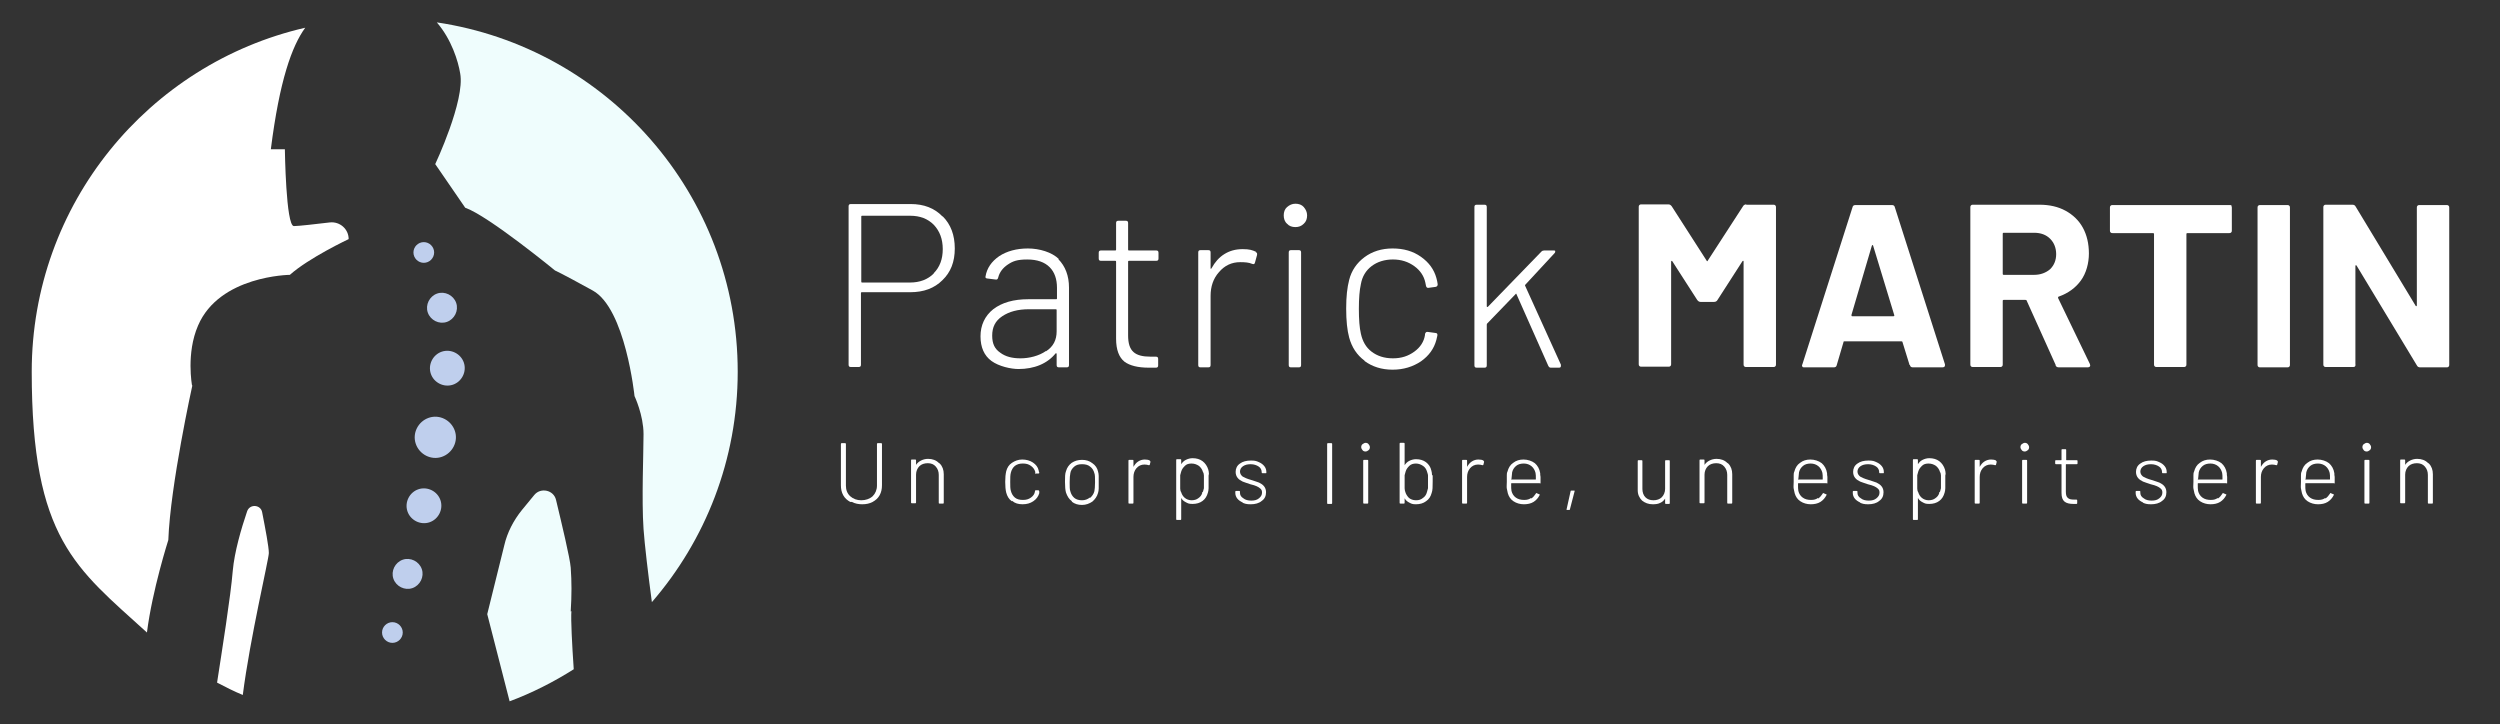 <?xml version="1.0" encoding="UTF-8"?>
<svg xmlns="http://www.w3.org/2000/svg" version="1.1" viewBox="0 0 748.6 216.9">
  <rect x="0" y="0" width="748.6" height="216.9" fill="#333333" stroke="none"/>
  <!-- Generator: Adobe Illustrator 29.5.1, SVG Export Plug-In . SVG Version: 2.1.0 Build 141)  -->
  <g id="Calque_3">
    <rect x="741.8" y="-439" width="801.5" height="284.8" fill="red"/>
  </g>
  <g id="OBJECTS">
    <g>
      <g>
        <g>
          <path d="M136.2,129c1.1,3.2-.7,6.7-3.9,7.8-3.2,1.1-6.7-.7-7.8-3.9-1.1-3.2.7-6.7,3.9-7.8,3.2-1.1,6.7.7,7.8,3.9Z" fill="#bfcfed"/>
          <path d="M138.9,108.6c.9,2.7-.6,5.7-3.3,6.6-2.7.9-5.7-.6-6.6-3.3-.9-2.7.6-5.7,3.3-6.6s5.7.6,6.6,3.3Z" fill="#bfcfed"/>
          <path d="M131.9,149.8c.9,2.7-.6,5.7-3.3,6.6-2.7.9-5.7-.6-6.6-3.3-.9-2.7.6-5.7,3.3-6.6s5.7.6,6.6,3.3Z" fill="#bfcfed"/>
          <path d="M136.6,90.7c.8,2.3-.5,4.9-2.8,5.7s-4.9-.5-5.7-2.8.5-4.9,2.8-5.7c2.3-.8,4.9.5,5.7,2.8Z" fill="#bfcfed"/>
          <path d="M126.3,170.4c.8,2.3-.5,4.9-2.8,5.7s-4.9-.5-5.7-2.8c-.8-2.3.5-4.9,2.8-5.7,2.3-.8,4.9.5,5.7,2.8Z" fill="#bfcfed"/>
          <path d="M130,75.6c0,1.7-1.4,3.1-3.1,3.1s-3.1-1.4-3.1-3.1,1.4-3.1,3.1-3.1,3.1,1.4,3.1,3.1Z" fill="#bfcfed"/>
          <path d="M120.6,189.4c0,1.7-1.4,3.1-3.1,3.1s-3.1-1.4-3.1-3.1,1.4-3.1,3.1-3.1,3.1,1.4,3.1,3.1Z" fill="#bfcfed"/>
        </g>
        <g>
          <path d="M130.3,49.1l9,13.1c6.9,2.4,26.9,18.8,26.9,18.8,0,0,1.5.6,11.3,6,9.8,5.4,12.5,31.6,12.5,31.6,0,0,2.7,5.7,2.7,11.4s-.6,19.7,0,28.4c.3,4.4,1.4,13.7,2.5,21.9,16-18.5,25.7-42.6,25.7-69,0-53.1-39.1-97-90.1-104.6,4.4,5.1,6.4,11.6,7,15.3,1.5,8.1-7.5,27.2-7.5,27.2Z" fill="#effdfd"/>
          <path d="M170.9,183.1c.3-5.1.3-8.7,0-13.1-.2-2.8-2.7-13.2-4.4-20.3-.7-3-4.6-3.8-6.5-1.5l-3.7,4.5c-2.5,3.1-4.4,6.7-5.3,10.6l-5.1,20.6,6.7,26.1c6.7-2.5,13.2-5.8,19.2-9.6-.5-7.3-.9-15-.7-17.4Z" fill="#effdfd"/>
          <path d="M57.5,115.4s-1.8-9.6,1.8-17.9c6.4-15,27.5-15.2,27.5-15.2,5.7-5.1,17.6-10.7,17.6-10.7h0c0-3-2.6-5.3-5.6-5-4.2.5-9.4,1.1-10.8,1.1-2.4,0-2.7-23-2.7-23h-4.2c2.6-20.6,6.3-30.9,10.3-36.4C44.5,19.1,9.5,61.1,9.5,111.3s13.3,58.8,34.5,78.1c1.6-12.7,6.4-27.7,6.4-27.7.6-16.4,7.2-46.3,7.2-46.3Z" fill="#fff"/>
          <path d="M78.5,153.4c-.4-2.3-3.7-2.6-4.5-.3-1.8,5.3-3.8,12.2-4.3,17.8-.6,7.5-3.3,24.4-4.7,33.5,2.5,1.3,5,2.6,7.7,3.7,2.2-17.2,7.8-40.7,7.8-42.5s-1-7.1-2-12.2Z" fill="#fff"/>
        </g>
      </g>
      <g>
        <g>
          <path d="M282.3,64.8c2.4,2.4,3.6,5.6,3.6,9.6s-1.2,7.1-3.7,9.5c-2.4,2.4-5.6,3.6-9.6,3.6h-14.5c-.2,0-.3,0-.3.3v21.4c0,.5-.2.7-.7.7h-2.3c-.5,0-.7-.2-.7-.7v-47.4c0-.5.2-.7.7-.7h17.9c3.9,0,7.1,1.2,9.5,3.7ZM279.6,81.8c1.8-1.8,2.7-4.2,2.7-7.2s-.9-5.4-2.7-7.3c-1.8-1.8-4.1-2.7-7.1-2.7h-14.3c-.2,0-.3,0-.3.3v19.4c0,.2,0,.3.3.3h14.3c2.9,0,5.3-.9,7.1-2.7Z" fill="#fff"/>
          <path d="M316.9,77.6c2.1,2.1,3.2,5,3.2,8.5v23.2c0,.5-.2.7-.7.7h-2.3c-.5,0-.7-.2-.7-.7v-3.3c0,0,0-.2-.1-.2,0,0-.2,0-.2,0-1.2,1.5-2.8,2.7-4.7,3.5-1.9.8-4.1,1.2-6.4,1.2s-5.9-.8-8.1-2.4c-2.2-1.6-3.3-4.1-3.3-7.4s1.3-6.1,3.8-8.1c2.6-2,6.1-3,10.5-3h8.3c.2,0,.3,0,.3-.3v-3.1c0-2.6-.7-4.7-2.2-6.2-1.5-1.5-3.7-2.3-6.7-2.3s-4.3.5-5.8,1.5c-1.5,1-2.5,2.3-2.9,3.9-.1.5-.4.7-.8.6l-2.4-.3c-.5,0-.7-.3-.6-.6.4-2.5,1.8-4.5,4.1-6.1,2.3-1.5,5.2-2.3,8.6-2.3s7.2,1.1,9.3,3.2ZM313.2,105.2c2.2-1.4,3.2-3.4,3.2-6v-6.3c0-.2,0-.3-.3-.3h-8c-3.3,0-5.9.7-8,2.1s-3,3.3-3,5.8.8,4,2.4,5.1c1.6,1.2,3.6,1.7,6.1,1.7s5.5-.7,7.6-2.2Z" fill="#fff"/>
          <path d="M346.2,78.1h-8.1c-.2,0-.3,0-.3.3v22c0,2.4.5,4,1.6,5,1.1,1,2.8,1.4,5.1,1.4h1.6c.5,0,.7.2.7.7v1.9c0,.5-.2.7-.7.7h-2.1c-3.2,0-5.7-.6-7.3-1.8-1.6-1.3-2.5-3.5-2.5-6.9v-23c0-.2,0-.3-.3-.3h-4.2c-.5,0-.7-.2-.7-.7v-1.7c0-.5.2-.7.7-.7h4.2c.2,0,.3,0,.3-.3v-7.9c0-.5.2-.7.7-.7h2.2c.5,0,.7.2.7.7v7.9c0,.2,0,.3.3.3h8.1c.5,0,.7.2.7.7v1.7c0,.5-.2.7-.7.7Z" fill="#fff"/>
          <path d="M376,75.5c.4.1.5.4.4.9l-.6,2.2c-.1.5-.4.6-.9.4-.9-.4-2.1-.5-3.5-.5-2.6,0-4.7,1-6.4,3-1.7,1.9-2.5,4.3-2.5,7.1v20.7c0,.5-.2.7-.7.7h-2.3c-.5,0-.7-.2-.7-.7v-33.7c0-.5.2-.7.7-.7h2.3c.5,0,.7.2.7.7v4.7c0,.1,0,.2.1.2,0,0,.1,0,.2-.2,1-1.8,2.2-3.2,3.8-4.2,1.6-1,3.4-1.5,5.5-1.5s2.9.3,4,.8Z" fill="#fff"/>
          <path d="M385.4,67c-.7-.6-1-1.5-1-2.5s.3-1.9,1-2.5,1.5-1,2.5-1,1.9.3,2.5,1c.6.7,1,1.5,1,2.5s-.3,1.9-1,2.5c-.7.7-1.5,1-2.5,1s-1.9-.3-2.5-1ZM385.9,109.3v-33.7c0-.5.2-.7.7-.7h2.3c.5,0,.7.2.7.7v33.7c0,.5-.2.7-.7.7h-2.3c-.5,0-.7-.2-.7-.7Z" fill="#fff"/>
          <path d="M408.6,108c-2.3-1.7-3.8-4-4.6-6.9-.6-2.2-.9-5.1-.9-8.7s.3-6.3.9-8.6c.7-2.8,2.3-5.1,4.6-6.8,2.3-1.7,5.1-2.6,8.4-2.6s6.1.8,8.5,2.5c2.4,1.7,3.9,3.8,4.6,6.3.2.6.3,1.3.4,1.9h0c0,.5-.2.7-.6.8l-2.2.3h-.1c-.3,0-.5-.2-.6-.6l-.2-1c-.4-1.9-1.5-3.6-3.3-4.9-1.8-1.3-3.9-2-6.4-2s-4.7.7-6.4,2c-1.7,1.3-2.8,3.1-3.2,5.4-.4,1.8-.6,4.2-.6,7.4s.2,5.7.6,7.4c.5,2.3,1.5,4.1,3.2,5.4,1.7,1.3,3.8,2,6.4,2s4.6-.7,6.4-2c1.8-1.3,2.9-3,3.2-5v-.3c.2-.5.4-.7.9-.6l2.2.3c.5,0,.7.3.6.8l-.3,1.3c-.7,2.6-2.2,4.7-4.6,6.4-2.4,1.6-5.2,2.5-8.5,2.5s-6.1-.9-8.4-2.6Z" fill="#fff"/>
          <path d="M441.5,109.3v-47.3c0-.5.2-.7.7-.7h2.3c.5,0,.7.2.7.7v29.7c0,0,0,.2.1.2,0,0,.1,0,.2,0l16.1-16.6c.2-.2.5-.3.8-.3h2.8c.3,0,.5,0,.5.2,0,.2,0,.4-.2.6l-8.8,9.5c0,0-.1.2,0,.3l10.7,23.6v.3c0,.4-.1.6-.6.6h-2.4c-.4,0-.6-.2-.8-.6l-9.5-21.4c0-.2-.2-.2-.3,0l-8.5,8.8c0,0-.1.2-.1.3v12.2c0,.5-.2.7-.7.7h-2.3c-.5,0-.7-.2-.7-.7Z" fill="#fff"/>
          <path d="M522.9,61.3h8.1c.2,0,.4,0,.6.2.2.2.2.4.2.6v47c0,.2,0,.4-.2.6-.2.2-.4.2-.6.2h-8.1c-.2,0-.4,0-.6-.2-.2-.2-.2-.4-.2-.6v-30.7c0-.2,0-.3-.1-.3s-.2,0-.3.2l-7.4,11.5c-.2.4-.6.6-1,.6h-4.1c-.4,0-.7-.2-1-.6l-7.4-11.5c0-.1-.2-.2-.3-.2,0,0-.1.1-.1.3v30.6c0,.2,0,.4-.2.6-.2.2-.4.2-.6.2h-8.1c-.2,0-.4,0-.6-.2-.2-.2-.2-.4-.2-.6v-47c0-.2,0-.4.2-.6.2-.2.4-.2.6-.2h8.1c.4,0,.7.2,1,.6l10.4,16.2c.1.3.3.3.4,0l10.5-16.2c.2-.4.6-.6,1-.6Z" fill="#fff"/>
          <path d="M571.8,109.3l-2.1-6.8c0-.2-.2-.3-.3-.3h-17.1c-.1,0-.3,0-.3.3l-2,6.8c-.1.5-.4.7-.9.7h-8.8c-.3,0-.5,0-.6-.2-.1-.2-.2-.4,0-.7l15-47c.1-.5.4-.7.9-.7h10.9c.5,0,.8.2.9.7l15,47c0,0,0,.2,0,.3,0,.4-.3.6-.8.6h-8.8c-.5,0-.8-.2-.9-.7ZM554.7,94.7h12.2c.3,0,.4-.1.3-.4l-6.3-20.7c0-.2-.1-.3-.2-.2,0,0-.2.1-.2.2l-6.1,20.7c0,.3,0,.4.3.4Z" fill="#fff"/>
          <path d="M615.6,109.4l-8.7-19.3c0-.2-.2-.3-.4-.3h-6.5c-.2,0-.3.1-.3.3v19c0,.2,0,.4-.2.6-.2.2-.4.2-.6.2h-8.1c-.2,0-.4,0-.6-.2-.2-.2-.2-.4-.2-.6v-47c0-.2,0-.4.2-.6.2-.2.4-.2.6-.2h19.9c3,0,5.6.6,7.8,1.8,2.2,1.2,4,2.9,5.2,5.1,1.2,2.2,1.8,4.8,1.8,7.7s-.8,5.9-2.4,8.1c-1.6,2.2-3.8,3.8-6.6,4.8-.2,0-.3.3-.2.5l9.5,19.7c0,.2.1.3.1.4,0,.4-.3.6-.8.6h-8.6c-.5,0-.8-.2-1-.6ZM599.7,70.1v11.9c0,.2.1.3.3.3h9.1c1.9,0,3.5-.6,4.8-1.7,1.2-1.2,1.8-2.7,1.8-4.5s-.6-3.4-1.8-4.6c-1.2-1.2-2.8-1.8-4.8-1.8h-9.1c-.2,0-.3.1-.3.3Z" fill="#fff"/>
          <path d="M668.1,61.6c.2.2.2.4.2.6v6.8c0,.2,0,.4-.2.6-.2.2-.4.2-.6.2h-12.5c-.2,0-.3.1-.3.3v39c0,.2,0,.4-.2.6-.2.2-.4.2-.6.2h-8.1c-.2,0-.4,0-.6-.2-.2-.2-.2-.4-.2-.6v-39c0-.2-.1-.3-.3-.3h-12.1c-.2,0-.4,0-.6-.2-.2-.2-.2-.4-.2-.6v-6.8c0-.2,0-.4.2-.6.2-.2.4-.2.6-.2h35.1c.2,0,.4,0,.6.2Z" fill="#fff"/>
          <path d="M676.2,109.8c-.2-.2-.2-.4-.2-.6v-47c0-.2,0-.4.2-.6.2-.2.4-.2.6-.2h8.1c.2,0,.4,0,.6.2.2.2.2.4.2.6v47c0,.2,0,.4-.2.6-.2.2-.4.2-.6.2h-8.1c-.2,0-.4,0-.6-.2Z" fill="#fff"/>
          <path d="M723.9,61.6c.2-.2.4-.2.6-.2h8.1c.2,0,.4,0,.6.2.2.2.2.4.2.6v47c0,.2,0,.4-.2.6-.2.2-.4.2-.6.2h-7.9c-.5,0-.8-.2-1-.6l-18-29.8c0-.1-.2-.2-.3-.2,0,0-.1.1-.1.3v29.4c.1.2,0,.4-.1.6-.2.2-.4.2-.6.2h-8.1c-.2,0-.4,0-.6-.2-.2-.2-.2-.4-.2-.6v-47c0-.2,0-.4.2-.6.2-.2.4-.2.6-.2h7.9c.5,0,.8.2,1,.6l17.9,29.6c0,.1.2.2.3.2,0,0,.1-.1.1-.3v-29.2c0-.2,0-.4.2-.6Z" fill="#fff"/>
        </g>
        <g>
          <path d="M254.6,150.3c-.9-.5-1.6-1.1-2.1-2-.5-.9-.7-1.9-.7-3v-12.3c0-.2,0-.3.3-.3h.9c.2,0,.3,0,.3.3v12.4c0,1.3.4,2.4,1.3,3.2.9.8,2,1.2,3.3,1.2s2.5-.4,3.4-1.2c.8-.8,1.3-1.9,1.3-3.2v-12.4c0-.2,0-.3.3-.3h.9c.2,0,.3,0,.3.3v12.3c0,1.1-.2,2.1-.7,3-.5.9-1.2,1.5-2.1,2-.9.5-2,.7-3.1.7s-2.2-.2-3.1-.7Z" fill="#fff"/>
          <path d="M281.4,138.8c.8.8,1.2,1.9,1.2,3.2v8.5c0,.2,0,.3-.3.3h-.9c-.2,0-.3,0-.3-.3v-8.3c0-1-.3-1.8-.9-2.5s-1.4-1-2.4-1-1.9.3-2.5.9c-.6.6-1,1.5-1,2.5v8.3c0,.2,0,.3-.3.3h-.9c-.2,0-.3,0-.3-.3v-12.5c0-.2,0-.3.3-.3h.9c.2,0,.3,0,.3.3v1.3c0,0,0,0,0,0,0,0,0,0,0,0,.4-.6.9-1,1.5-1.3s1.3-.5,2.1-.5c1.3,0,2.4.4,3.2,1.2Z" fill="#fff"/>
          <path d="M303,150.1c-.9-.6-1.4-1.5-1.7-2.6-.2-.8-.3-1.9-.3-3.2s.1-2.3.3-3.2c.3-1.1.8-1.9,1.7-2.5.9-.6,1.9-1,3.1-1s2.3.3,3.2.9c.9.6,1.5,1.4,1.7,2.3,0,.2.1.5.2.7h0c0,.2,0,.2-.2.3h-.8c0,.1,0,.1,0,.1-.1,0-.2,0-.2-.2v-.4c-.2-.7-.6-1.3-1.3-1.8-.7-.5-1.4-.7-2.4-.7s-1.7.2-2.4.7c-.6.5-1,1.2-1.2,2-.2.7-.2,1.6-.2,2.8s0,2.1.2,2.7c.2.8.6,1.5,1.2,2,.6.5,1.4.7,2.4.7s1.7-.2,2.4-.7c.7-.5,1.1-1.1,1.2-1.8h0c0-.3.1-.4.3-.4h.8c.2.2.2.3.2.4v.5c-.3,1-.9,1.8-1.8,2.4-.9.6-1.9.9-3.2.9s-2.3-.3-3.1-1Z" fill="#fff"/>
          <path d="M321,150.1c-.9-.6-1.4-1.5-1.8-2.6-.2-.7-.3-1.8-.3-3.2s0-2.5.3-3.2c.3-1.1.9-1.9,1.7-2.5.9-.6,1.9-.9,3.1-.9s2.2.3,3.1,1c.9.6,1.5,1.5,1.7,2.5.1.4.2.8.2,1.3,0,.5,0,1.1,0,1.9s0,1.4,0,1.9c0,.5-.1.9-.2,1.3-.3,1.1-.9,1.9-1.7,2.6-.9.6-1.9,1-3.1,1s-2.2-.3-3.1-1ZM326.4,149.1c.6-.5,1.1-1.2,1.3-2,.1-.5.2-1.4.2-2.7s0-2.3-.2-2.7c-.2-.8-.6-1.5-1.3-2-.6-.5-1.4-.7-2.4-.7s-1.7.2-2.3.7c-.6.5-1.1,1.2-1.2,2-.1.5-.2,1.4-.2,2.7s0,2.2.2,2.7c.2.8.6,1.5,1.2,2,.6.5,1.4.7,2.3.7s1.7-.3,2.3-.8Z" fill="#fff"/>
          <path d="M344.3,138c.1,0,.2.2.2.3l-.2.8c0,.2-.2.2-.3.2-.3-.1-.8-.2-1.3-.2-1,0-1.8.4-2.4,1.1-.6.7-.9,1.6-.9,2.6v7.7c0,.2,0,.3-.3.3h-.9c-.2,0-.3,0-.3-.3v-12.5c0-.2,0-.3.3-.3h.9c.2,0,.3,0,.3.3v1.8c0,0,0,0,0,0,0,0,0,0,0,0,.4-.7.8-1.2,1.4-1.6.6-.4,1.3-.6,2-.6s1.1.1,1.5.3Z" fill="#fff"/>
          <path d="M361.9,142.4c0,.5,0,1.1,0,1.9s0,1.4,0,1.9-.1.9-.2,1.3c-.3,1.1-.8,1.9-1.6,2.5s-1.8.9-3,.9-1.4-.2-2-.5c-.6-.3-1.1-.7-1.4-1.3,0,0,0,0,0,0,0,0,0,0,0,0v6.3c0,.2,0,.3-.3.3h-.9c-.2,0-.3,0-.3-.3v-17.6c0-.2,0-.3.3-.3h.9c.2,0,.3,0,.3.3v1.2c0,0,0,0,0,0,0,0,0,0,0,0,.4-.6.8-1,1.4-1.3.6-.3,1.3-.5,2-.5,1.2,0,2.2.3,3,.9.8.6,1.4,1.5,1.7,2.5.1.4.2.8.2,1.3ZM360.2,147.3c.1-.3.2-.7.3-1.1,0-.4,0-1.1,0-1.9s0-1.5,0-1.9-.1-.8-.3-1.1c-.2-.7-.6-1.3-1.2-1.8-.6-.4-1.3-.7-2.2-.7s-1.5.2-2,.7c-.5.5-.9,1-1.1,1.7-.1.3-.2.7-.3,1.1,0,.4,0,1.1,0,2s0,1.6,0,2c0,.4.1.8.3,1.1.2.7.6,1.3,1.1,1.7.5.4,1.2.7,2,.7s1.5-.2,2-.6c.6-.4,1-.9,1.2-1.6v-.3Z" fill="#fff"/>
          <path d="M372.2,150.5c-.7-.3-1.3-.7-1.7-1.2-.4-.5-.6-1.1-.6-1.7v-.3c0-.2,0-.3.3-.3h.8c.2,0,.3,0,.3.3v.3c0,.6.3,1.2,1,1.6.6.5,1.4.7,2.4.7s1.7-.2,2.3-.7.9-1,.9-1.7-.2-.9-.5-1.2c-.3-.3-.7-.5-1.1-.7-.4-.2-1.1-.4-1.9-.6-1-.3-1.7-.6-2.3-.8-.6-.3-1.1-.6-1.5-1.1-.4-.5-.6-1.1-.6-1.8,0-1,.4-1.9,1.3-2.5.8-.6,1.9-.9,3.3-.9s1.7.2,2.4.5c.7.3,1.2.7,1.6,1.2.4.5.6,1.1.6,1.8h0c0,.3,0,.3-.3.3h-.8c-.2,0-.3,0-.3-.3h0c0-.7-.3-1.3-.9-1.7-.6-.4-1.4-.7-2.4-.7s-1.7.2-2.3.6c-.6.4-.9,1-.9,1.6s.3,1.1.8,1.5c.5.3,1.4.7,2.5,1,1,.3,1.8.6,2.4.8.6.3,1.1.6,1.5,1.1s.6,1.1.6,1.8c0,1.1-.4,2-1.3,2.6-.8.7-2,1-3.3,1s-1.8-.2-2.5-.5Z" fill="#fff"/>
          <path d="M397.4,150.6v-17.6c0-.2,0-.3.3-.3h.9c.2,0,.3,0,.3.3v17.6c0,.2,0,.3-.3.3h-.9c-.2,0-.3,0-.3-.3Z" fill="#fff"/>
          <path d="M408,134.8c-.2-.2-.4-.6-.4-.9s.1-.7.4-.9.6-.4.9-.4.7.1.9.4c.2.2.4.6.4.9s-.1.7-.4.9c-.2.2-.6.4-.9.4s-.7-.1-.9-.4ZM408.2,150.5v-12.5c0-.2,0-.3.3-.3h.9c.2,0,.3,0,.3.3v12.5c0,.2,0,.3-.3.3h-.9c-.2,0-.3,0-.3-.3Z" fill="#fff"/>
          <path d="M429,142.4c0,.5,0,1.1,0,1.9,0,1.4,0,2.5-.3,3.3-.3,1.1-.8,1.9-1.7,2.5-.8.6-1.8.9-3,.9s-1.4-.2-2-.5c-.6-.3-1.1-.7-1.4-1.3,0,0,0,0,0,0,0,0,0,0,0,0v1.3c0,.2,0,.3-.3.3h-.9c-.2,0-.3,0-.3-.3v-17.6c0-.2,0-.3.3-.3h.9c.2,0,.3,0,.3.3v6.4c0,0,0,0,0,0,0,0,0,0,0,0,.4-.6.8-1,1.4-1.3.6-.3,1.3-.5,2-.5,1.2,0,2.2.3,3,.9.8.6,1.4,1.5,1.6,2.5.1.4.2.8.2,1.3ZM427.6,146.3c0-.4,0-1.1,0-1.9s0-1.6,0-2c0-.4-.2-.8-.3-1.2-.2-.7-.6-1.3-1.2-1.7s-1.3-.7-2.1-.7-1.5.2-2,.7-.9,1-1.1,1.7c-.1.3-.2.7-.3,1.1,0,.4,0,1.1,0,2s0,1.5,0,1.9c0,.4.1.8.2,1.1.2.7.6,1.3,1.1,1.8.5.4,1.2.7,2.1.7s1.5-.2,2.1-.7c.6-.4,1-1,1.2-1.8.1-.3.2-.7.3-1.1Z" fill="#fff"/>
          <path d="M444.2,138c.1,0,.2.2.2.3l-.2.8c0,.2-.2.2-.3.2-.3-.1-.8-.2-1.3-.2-1,0-1.8.4-2.4,1.1-.6.7-.9,1.6-.9,2.6v7.7c0,.2,0,.3-.3.3h-.9c-.2,0-.3,0-.3-.3v-12.5c0-.2,0-.3.3-.3h.9c.2,0,.3,0,.3.3v1.8c0,0,0,0,0,0,0,0,0,0,0,0,.4-.7.8-1.2,1.4-1.6.6-.4,1.3-.6,2-.6s1.1.1,1.5.3Z" fill="#fff"/>
          <path d="M458.5,149.3c.6-.4,1-.9,1.4-1.5,0-.2.2-.2.3-.1l.7.3c.2,0,.2.2.1.3-.4.8-1,1.5-1.8,2-.8.5-1.8.7-2.9.7s-2.2-.3-3.1-.9-1.4-1.4-1.7-2.4c-.1-.4-.2-.9-.3-1.4s0-1.2,0-2,0-1.5,0-1.9,0-.8.2-1.2c.3-1.1.8-2,1.7-2.6.9-.7,1.9-1,3.1-1s2.5.4,3.4,1.1c.8.7,1.4,1.7,1.6,3,0,.3,0,.7.1,1.1,0,.4,0,1,0,1.6s0,.3-.3.3h-8.4c0,0-.1,0-.1.1,0,1.1,0,1.8.1,2.2.2.8.6,1.5,1.3,2,.7.5,1.5.7,2.5.7s1.5-.2,2.1-.6ZM452.5,143.5c0,0,0,.1.1.1h7.2c0,0,.1,0,.1-.1,0-.9,0-1.5-.1-1.9-.2-.8-.6-1.5-1.2-2s-1.4-.8-2.3-.8-1.7.2-2.3.7c-.6.5-1,1.1-1.2,1.9,0,.3-.1,1-.2,2Z" fill="#fff"/>
          <path d="M469.1,152.7c0,0,0-.1,0-.2l1.2-5.4c0-.2.1-.2.3-.2h.7c0,0,.1,0,.2,0,0,0,0,.1,0,.2l-1.4,5.4c0,.2-.1.2-.3.2h-.5c0,0-.2,0-.2,0Z" fill="#fff"/>
          <path d="M498.9,137.8h.8c.2,0,.3,0,.3.3v12.5c0,.2,0,.3-.3.3h-.8c-.2,0-.3,0-.3-.3v-1.3c0,0,0,0,0,0,0,0,0,0,0,0-.4.6-.8,1-1.5,1.3-.6.3-1.3.4-2.2.4-1.3,0-2.3-.4-3.2-1.1-.8-.8-1.3-1.8-1.3-3.1v-8.7c0-.2,0-.3.3-.3h.8c.2,0,.3,0,.3.3v8.3c0,1,.3,1.9.9,2.5.6.6,1.4.9,2.4.9s1.9-.3,2.5-.9c.6-.6,1-1.5,1-2.5v-8.3c0-.2,0-.3.3-.3Z" fill="#fff"/>
          <path d="M517.5,138.8c.8.8,1.2,1.9,1.2,3.2v8.5c0,.2,0,.3-.3.3h-.9c-.2,0-.3,0-.3-.3v-8.3c0-1-.3-1.8-.9-2.5s-1.4-1-2.4-1-1.9.3-2.5.9c-.6.6-1,1.5-1,2.5v8.3c0,.2,0,.3-.3.3h-.9c-.2,0-.3,0-.3-.3v-12.5c0-.2,0-.3.3-.3h.9c.2,0,.3,0,.3.3v1.3c0,0,0,0,0,0,0,0,0,0,0,0,.4-.6.9-1,1.5-1.3s1.3-.5,2.1-.5c1.3,0,2.4.4,3.2,1.2Z" fill="#fff"/>
          <path d="M544.4,149.3c.6-.4,1-.9,1.4-1.5,0-.2.2-.2.3-.1l.7.3c.2,0,.2.2.1.3-.4.8-1,1.5-1.8,2-.8.5-1.8.7-2.9.7s-2.2-.3-3.1-.9-1.4-1.4-1.7-2.4c-.1-.4-.2-.9-.3-1.4s0-1.2,0-2,0-1.5,0-1.9,0-.8.2-1.2c.3-1.1.8-2,1.7-2.6.9-.7,1.9-1,3.1-1s2.5.4,3.4,1.1c.8.7,1.4,1.7,1.6,3,0,.3,0,.7.1,1.1,0,.4,0,1,0,1.6s0,.3-.3.3h-8.4c0,0-.1,0-.1.1,0,1.1,0,1.8.1,2.2.2.8.6,1.5,1.3,2,.7.5,1.5.7,2.5.7s1.5-.2,2.1-.6ZM538.4,143.5c0,0,0,.1.1.1h7.2c0,0,.1,0,.1-.1,0-.9,0-1.5-.1-1.9-.2-.8-.6-1.5-1.2-2s-1.4-.8-2.3-.8-1.7.2-2.3.7c-.6.5-1,1.1-1.2,1.9,0,.3-.1,1-.2,2Z" fill="#fff"/>
          <path d="M557.1,150.5c-.7-.3-1.3-.7-1.7-1.2-.4-.5-.6-1.1-.6-1.7v-.3c0-.2,0-.3.3-.3h.8c.2,0,.3,0,.3.3v.3c0,.6.3,1.2,1,1.6.6.5,1.4.7,2.4.7s1.7-.2,2.3-.7.9-1,.9-1.7-.2-.9-.5-1.2c-.3-.3-.7-.5-1.1-.7-.4-.2-1.1-.4-1.9-.6-1-.3-1.7-.6-2.3-.8-.6-.3-1.1-.6-1.5-1.1-.4-.5-.6-1.1-.6-1.8,0-1,.4-1.9,1.3-2.5.8-.6,1.9-.9,3.3-.9s1.7.2,2.4.5c.7.3,1.2.7,1.6,1.2.4.5.6,1.1.6,1.8h0c0,.3,0,.3-.3.3h-.8c-.2,0-.3,0-.3-.3h0c0-.7-.3-1.3-.9-1.7-.6-.4-1.4-.7-2.4-.7s-1.7.2-2.3.6c-.6.4-.9,1-.9,1.6s.3,1.1.8,1.5c.5.3,1.4.7,2.5,1,1,.3,1.8.6,2.4.8.6.3,1.1.6,1.5,1.1s.6,1.1.6,1.8c0,1.1-.4,2-1.3,2.6-.8.7-2,1-3.3,1s-1.8-.2-2.5-.5Z" fill="#fff"/>
          <path d="M582.5,142.4c0,.5,0,1.1,0,1.9s0,1.4,0,1.9-.1.9-.2,1.3c-.3,1.1-.8,1.9-1.6,2.5s-1.8.9-3,.9-1.4-.2-2-.5c-.6-.3-1.1-.7-1.4-1.3,0,0,0,0,0,0,0,0,0,0,0,0v6.3c0,.2,0,.3-.3.3h-.9c-.2,0-.3,0-.3-.3v-17.6c0-.2,0-.3.3-.3h.9c.2,0,.3,0,.3.3v1.2c0,0,0,0,0,0,0,0,0,0,0,0,.4-.6.8-1,1.4-1.3.6-.3,1.3-.5,2-.5,1.2,0,2.2.3,3,.9.8.6,1.4,1.5,1.7,2.5.1.4.2.8.2,1.3ZM580.9,147.3c.1-.3.2-.7.3-1.1,0-.4,0-1.1,0-1.9s0-1.5,0-1.9-.1-.8-.3-1.1c-.2-.7-.6-1.3-1.2-1.8-.6-.4-1.3-.7-2.2-.7s-1.5.2-2,.7c-.5.5-.9,1-1.1,1.7-.1.3-.2.7-.3,1.1,0,.4,0,1.1,0,2s0,1.6,0,2c0,.4.1.8.3,1.1.2.7.6,1.3,1.1,1.7.5.4,1.2.7,2,.7s1.5-.2,2-.6c.6-.4,1-.9,1.2-1.6v-.3Z" fill="#fff"/>
          <path d="M597.7,138c.1,0,.2.2.2.3l-.2.8c0,.2-.2.2-.3.2-.3-.1-.8-.2-1.3-.2-1,0-1.8.4-2.4,1.1-.6.7-.9,1.6-.9,2.6v7.7c0,.2,0,.3-.3.3h-.9c-.2,0-.3,0-.3-.3v-12.5c0-.2,0-.3.3-.3h.9c.2,0,.3,0,.3.3v1.8c0,0,0,0,0,0,0,0,0,0,0,0,.4-.7.8-1.2,1.4-1.6.6-.4,1.3-.6,2-.6s1.1.1,1.5.3Z" fill="#fff"/>
          <path d="M605.4,134.8c-.2-.2-.4-.6-.4-.9s.1-.7.4-.9.6-.4.9-.4.7.1.9.4c.2.2.4.6.4.9s-.1.7-.4.9c-.2.2-.6.4-.9.4s-.7-.1-.9-.4ZM605.5,150.5v-12.5c0-.2,0-.3.3-.3h.9c.2,0,.3,0,.3.3v12.5c0,.2,0,.3-.3.3h-.9c-.2,0-.3,0-.3-.3Z" fill="#fff"/>
          <path d="M621.7,139h-3c0,0-.1,0-.1.1v8.2c0,.9.2,1.5.6,1.8.4.4,1,.5,1.9.5h.6c.2,0,.3,0,.3.3v.7c0,.2,0,.3-.3.3h-.8c-1.2,0-2.1-.2-2.7-.7s-.9-1.3-.9-2.6v-8.5c0,0,0-.1-.1-.1h-1.5c-.2,0-.3,0-.3-.3v-.6c0-.2,0-.3.3-.3h1.5c0,0,.1,0,.1-.1v-2.9c0-.2,0-.3.3-.3h.8c.2,0,.3,0,.3.3v2.9c0,0,0,.1.1.1h3c.2,0,.3,0,.3.3v.6c0,.2,0,.3-.3.3Z" fill="#fff"/>
          <path d="M641.8,150.5c-.7-.3-1.3-.7-1.7-1.2-.4-.5-.6-1.1-.6-1.7v-.3c0-.2,0-.3.3-.3h.8c.2,0,.3,0,.3.3v.3c0,.6.3,1.2,1,1.6.6.5,1.4.7,2.4.7s1.7-.2,2.3-.7.9-1,.9-1.7-.2-.9-.5-1.2c-.3-.3-.7-.5-1.1-.7-.4-.2-1.1-.4-1.9-.6-1-.3-1.7-.6-2.3-.8-.6-.3-1.1-.6-1.5-1.1-.4-.5-.6-1.1-.6-1.8,0-1,.4-1.9,1.3-2.5.8-.6,1.9-.9,3.3-.9s1.7.2,2.4.5c.7.3,1.2.7,1.6,1.2.4.5.6,1.1.6,1.8h0c0,.3,0,.3-.3.3h-.8c-.2,0-.3,0-.3-.3h0c0-.7-.3-1.3-.9-1.7-.6-.4-1.4-.7-2.4-.7s-1.7.2-2.3.6c-.6.4-.9,1-.9,1.6s.3,1.1.8,1.5c.5.3,1.4.7,2.5,1,1,.3,1.8.6,2.4.8.6.3,1.1.6,1.5,1.1s.6,1.1.6,1.8c0,1.1-.4,2-1.3,2.6-.8.7-2,1-3.3,1s-1.8-.2-2.5-.5Z" fill="#fff"/>
          <path d="M664.1,149.3c.6-.4,1-.9,1.4-1.5,0-.2.2-.2.3-.1l.7.3c.2,0,.2.2.1.3-.4.8-1,1.5-1.8,2-.8.5-1.8.7-2.9.7s-2.2-.3-3.1-.9-1.4-1.4-1.7-2.4c-.1-.4-.2-.9-.3-1.4s0-1.2,0-2,0-1.5,0-1.9,0-.8.2-1.2c.3-1.1.8-2,1.7-2.6.9-.7,1.9-1,3.1-1s2.5.4,3.4,1.1c.8.7,1.4,1.7,1.6,3,0,.3,0,.7.1,1.1,0,.4,0,1,0,1.6s0,.3-.3.3h-8.4c0,0-.1,0-.1.1,0,1.1,0,1.8.1,2.2.2.8.6,1.5,1.3,2,.7.5,1.5.7,2.5.7s1.5-.2,2.1-.6ZM658.1,143.5c0,0,0,.1.1.1h7.2c0,0,.1,0,.1-.1,0-.9,0-1.5-.1-1.9-.2-.8-.6-1.5-1.2-2s-1.4-.8-2.3-.8-1.7.2-2.3.7c-.6.5-1,1.1-1.2,1.9,0,.3-.1,1-.2,2Z" fill="#fff"/>
          <path d="M681.9,138c.1,0,.2.2.2.3l-.2.8c0,.2-.2.2-.3.2-.3-.1-.8-.2-1.3-.2-1,0-1.8.4-2.4,1.1-.6.7-.9,1.6-.9,2.6v7.7c0,.2,0,.3-.3.3h-.9c-.2,0-.3,0-.3-.3v-12.5c0-.2,0-.3.3-.3h.9c.2,0,.3,0,.3.3v1.8c0,0,0,0,0,0,0,0,0,0,0,0,.4-.7.8-1.2,1.4-1.6.6-.4,1.3-.6,2-.6s1.1.1,1.5.3Z" fill="#fff"/>
          <path d="M696.3,149.3c.6-.4,1-.9,1.4-1.5,0-.2.2-.2.3-.1l.7.3c.2,0,.2.2.1.3-.4.8-1,1.5-1.8,2-.8.5-1.8.7-2.9.7s-2.2-.3-3.1-.9-1.4-1.4-1.7-2.4c-.1-.4-.2-.9-.3-1.4s0-1.2,0-2,0-1.5,0-1.9,0-.8.2-1.2c.3-1.1.8-2,1.7-2.6.9-.7,1.9-1,3.1-1s2.5.4,3.4,1.1c.8.7,1.4,1.7,1.6,3,0,.3,0,.7.1,1.1,0,.4,0,1,0,1.6s0,.3-.3.3h-8.4c0,0-.1,0-.1.1,0,1.1,0,1.8.1,2.2.2.8.6,1.5,1.3,2,.7.5,1.5.7,2.5.7s1.5-.2,2.1-.6ZM690.3,143.5c0,0,0,.1.1.1h7.2c0,0,.1,0,.1-.1,0-.9,0-1.5-.1-1.9-.2-.8-.6-1.5-1.2-2s-1.4-.8-2.3-.8-1.7.2-2.3.7c-.6.5-1,1.1-1.2,1.9,0,.3-.1,1-.2,2Z" fill="#fff"/>
          <path d="M707.8,134.8c-.2-.2-.4-.6-.4-.9s.1-.7.4-.9.6-.4.9-.4.7.1.9.4c.2.2.4.6.4.9s-.1.7-.4.9c-.2.2-.6.4-.9.4s-.7-.1-.9-.4ZM708,150.5v-12.5c0-.2,0-.3.3-.3h.9c.2,0,.3,0,.3.3v12.5c0,.2,0,.3-.3.3h-.9c-.2,0-.3,0-.3-.3Z" fill="#fff"/>
          <path d="M727.3,138.8c.8.8,1.2,1.9,1.2,3.2v8.5c0,.2,0,.3-.3.3h-.9c-.2,0-.3,0-.3-.3v-8.3c0-1-.3-1.8-.9-2.5s-1.4-1-2.4-1-1.9.3-2.5.9c-.6.6-1,1.5-1,2.5v8.3c0,.2,0,.3-.3.3h-.9c-.2,0-.3,0-.3-.3v-12.5c0-.2,0-.3.3-.3h.9c.2,0,.3,0,.3.3v1.3c0,0,0,0,0,0,0,0,0,0,0,0,.4-.6.9-1,1.5-1.3s1.3-.5,2.1-.5c1.3,0,2.4.4,3.2,1.2Z" fill="#fff"/>
        </g>
      </g>
    </g>
  </g>
</svg>